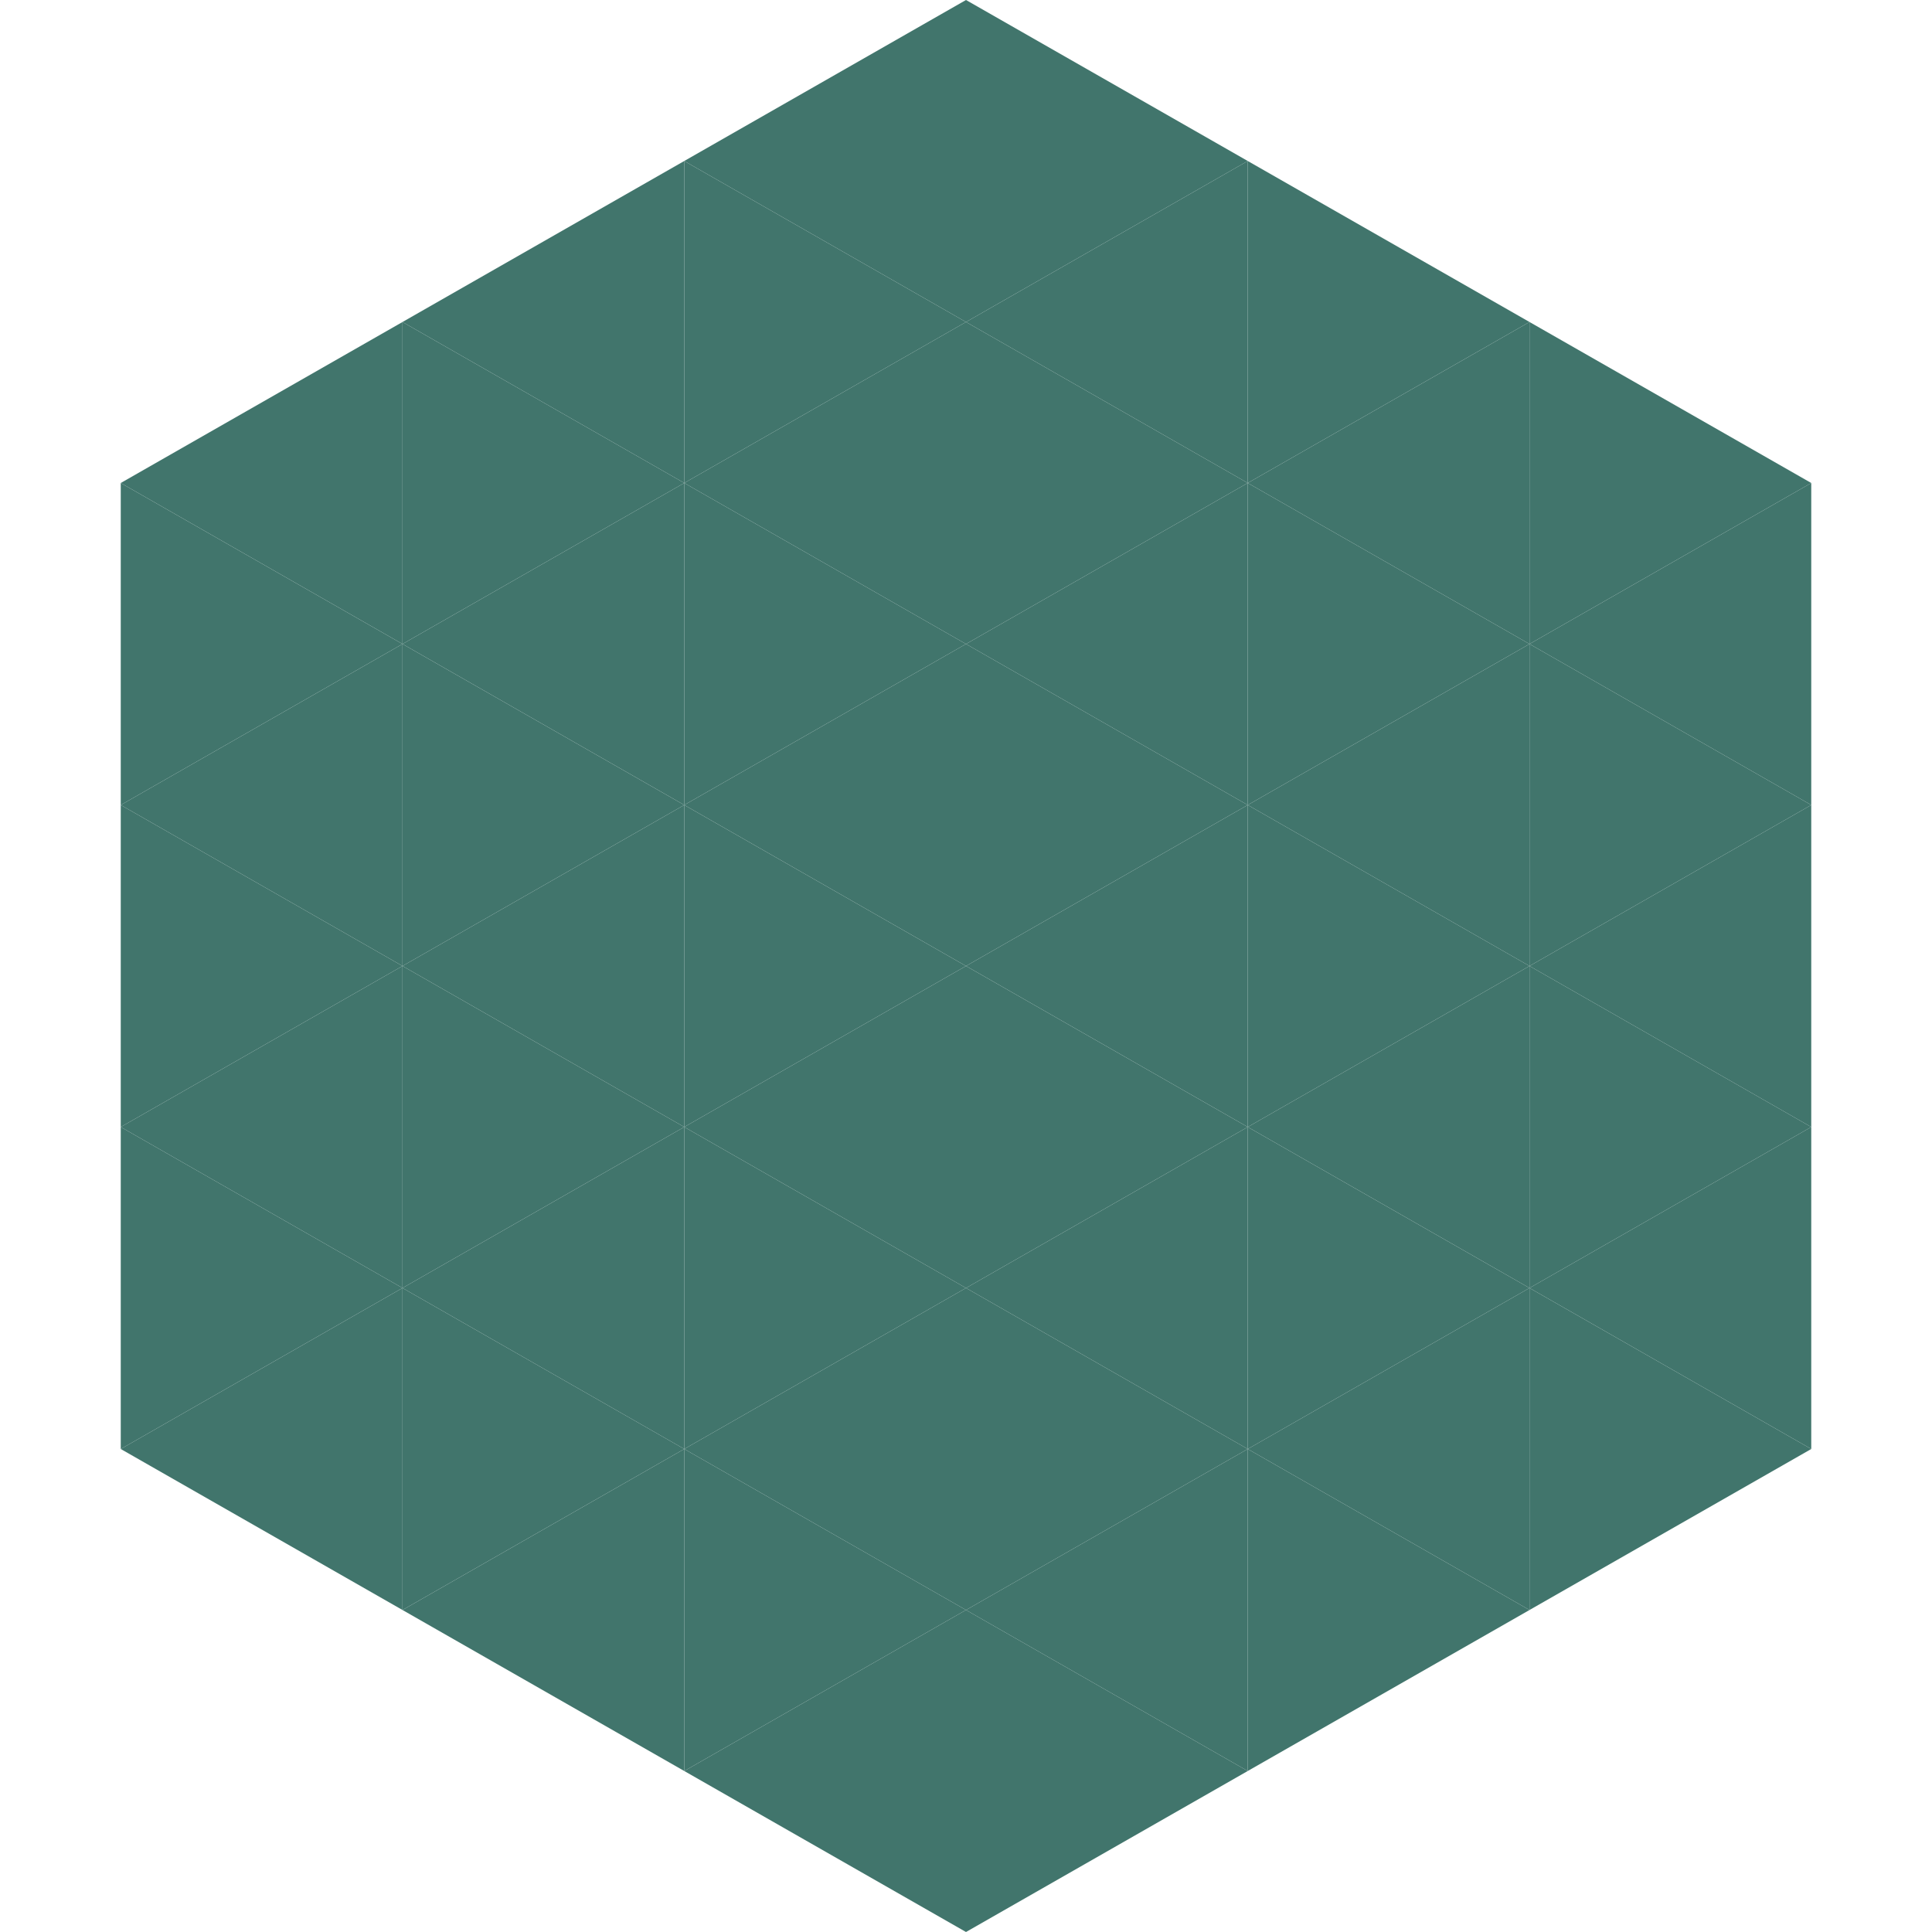 <?xml version="1.0"?>
<!-- Generated by SVGo -->
<svg width="240" height="240"
     xmlns="http://www.w3.org/2000/svg"
     xmlns:xlink="http://www.w3.org/1999/xlink">
<polygon points="50,40 15,60 50,80" style="fill:rgb(65,117,108)" />
<polygon points="190,40 225,60 190,80" style="fill:rgb(65,117,108)" />
<polygon points="15,60 50,80 15,100" style="fill:rgb(65,117,108)" />
<polygon points="225,60 190,80 225,100" style="fill:rgb(65,117,108)" />
<polygon points="50,80 15,100 50,120" style="fill:rgb(65,117,108)" />
<polygon points="190,80 225,100 190,120" style="fill:rgb(65,117,108)" />
<polygon points="15,100 50,120 15,140" style="fill:rgb(65,117,108)" />
<polygon points="225,100 190,120 225,140" style="fill:rgb(65,117,108)" />
<polygon points="50,120 15,140 50,160" style="fill:rgb(65,117,108)" />
<polygon points="190,120 225,140 190,160" style="fill:rgb(65,117,108)" />
<polygon points="15,140 50,160 15,180" style="fill:rgb(65,117,108)" />
<polygon points="225,140 190,160 225,180" style="fill:rgb(65,117,108)" />
<polygon points="50,160 15,180 50,200" style="fill:rgb(65,117,108)" />
<polygon points="190,160 225,180 190,200" style="fill:rgb(65,117,108)" />
<polygon points="15,180 50,200 15,220" style="fill:rgb(255,255,255); fill-opacity:0" />
<polygon points="225,180 190,200 225,220" style="fill:rgb(255,255,255); fill-opacity:0" />
<polygon points="50,0 85,20 50,40" style="fill:rgb(255,255,255); fill-opacity:0" />
<polygon points="190,0 155,20 190,40" style="fill:rgb(255,255,255); fill-opacity:0" />
<polygon points="85,20 50,40 85,60" style="fill:rgb(65,117,108)" />
<polygon points="155,20 190,40 155,60" style="fill:rgb(65,117,108)" />
<polygon points="50,40 85,60 50,80" style="fill:rgb(65,117,108)" />
<polygon points="190,40 155,60 190,80" style="fill:rgb(65,117,108)" />
<polygon points="85,60 50,80 85,100" style="fill:rgb(65,117,108)" />
<polygon points="155,60 190,80 155,100" style="fill:rgb(65,117,108)" />
<polygon points="50,80 85,100 50,120" style="fill:rgb(65,117,108)" />
<polygon points="190,80 155,100 190,120" style="fill:rgb(65,117,108)" />
<polygon points="85,100 50,120 85,140" style="fill:rgb(65,117,108)" />
<polygon points="155,100 190,120 155,140" style="fill:rgb(65,117,108)" />
<polygon points="50,120 85,140 50,160" style="fill:rgb(65,117,108)" />
<polygon points="190,120 155,140 190,160" style="fill:rgb(65,117,108)" />
<polygon points="85,140 50,160 85,180" style="fill:rgb(65,117,108)" />
<polygon points="155,140 190,160 155,180" style="fill:rgb(65,117,108)" />
<polygon points="50,160 85,180 50,200" style="fill:rgb(65,117,108)" />
<polygon points="190,160 155,180 190,200" style="fill:rgb(65,117,108)" />
<polygon points="85,180 50,200 85,220" style="fill:rgb(65,117,108)" />
<polygon points="155,180 190,200 155,220" style="fill:rgb(65,117,108)" />
<polygon points="120,0 85,20 120,40" style="fill:rgb(65,117,108)" />
<polygon points="120,0 155,20 120,40" style="fill:rgb(65,117,108)" />
<polygon points="85,20 120,40 85,60" style="fill:rgb(65,117,108)" />
<polygon points="155,20 120,40 155,60" style="fill:rgb(65,117,108)" />
<polygon points="120,40 85,60 120,80" style="fill:rgb(65,117,108)" />
<polygon points="120,40 155,60 120,80" style="fill:rgb(65,117,108)" />
<polygon points="85,60 120,80 85,100" style="fill:rgb(65,117,108)" />
<polygon points="155,60 120,80 155,100" style="fill:rgb(65,117,108)" />
<polygon points="120,80 85,100 120,120" style="fill:rgb(65,117,108)" />
<polygon points="120,80 155,100 120,120" style="fill:rgb(65,117,108)" />
<polygon points="85,100 120,120 85,140" style="fill:rgb(65,117,108)" />
<polygon points="155,100 120,120 155,140" style="fill:rgb(65,117,108)" />
<polygon points="120,120 85,140 120,160" style="fill:rgb(65,117,108)" />
<polygon points="120,120 155,140 120,160" style="fill:rgb(65,117,108)" />
<polygon points="85,140 120,160 85,180" style="fill:rgb(65,117,108)" />
<polygon points="155,140 120,160 155,180" style="fill:rgb(65,117,108)" />
<polygon points="120,160 85,180 120,200" style="fill:rgb(65,117,108)" />
<polygon points="120,160 155,180 120,200" style="fill:rgb(65,117,108)" />
<polygon points="85,180 120,200 85,220" style="fill:rgb(65,117,108)" />
<polygon points="155,180 120,200 155,220" style="fill:rgb(65,117,108)" />
<polygon points="120,200 85,220 120,240" style="fill:rgb(65,117,108)" />
<polygon points="120,200 155,220 120,240" style="fill:rgb(65,117,108)" />
<polygon points="85,220 120,240 85,260" style="fill:rgb(255,255,255); fill-opacity:0" />
<polygon points="155,220 120,240 155,260" style="fill:rgb(255,255,255); fill-opacity:0" />
</svg>
